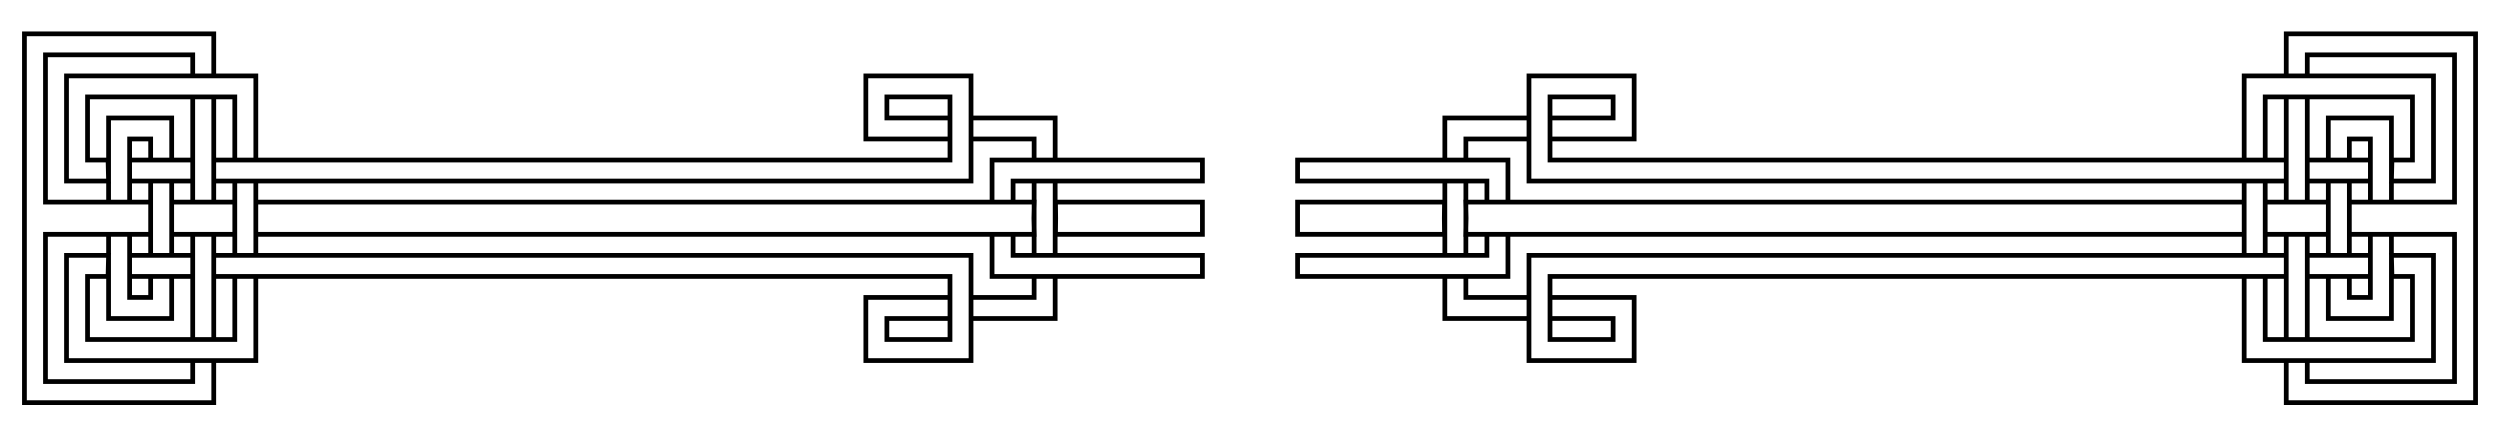 <?xml version="1.0" encoding="utf-8"?>

<!DOCTYPE svg PUBLIC "-//W3C//DTD SVG 1.1//EN" "http://www.w3.org/Graphics/SVG/1.1/DTD/svg11.dtd">
<svg version="1.1" id="Layer_1" xmlns="http://www.w3.org/2000/svg" xmlns:xlink="http://www.w3.org/1999/xlink" x="0px" y="0px"
	 viewBox="0 0 2611.05 455.818" enable-background="new 0 0 2611.05 455.818" xml:space="preserve">
<g id="layer1" transform="translate(-119.875,-128.938)">
	<path id="path4857" fill="none" stroke="#000000" stroke-width="4.96" d="M1156,340.006v-43.939h219.695v21.97h-197.726v21.97
		H1156z M1177.969,373.687v21.97h197.726v21.97H1156v-43.939H1177.969z M1672.831,340.006v-21.97h-197.726v-21.97h219.695v43.939
		H1672.831z M1694.801,373.687v43.939h-219.695v-21.97h197.726v-21.97H1694.801z M1199.939,296.067v-21.97h-65.909v-21.97h87.878
		v43.939H1199.939z M1221.908,417.626v43.939h-87.878v-21.97h65.909v-21.97H1221.908z M1628.892,296.067v-43.939h87.878v21.97
		h-65.909v21.97H1628.892z M1650.862,417.626v21.97h65.909v21.97h-87.878v-43.939H1650.862z M277.217,318.036h21.97v77.621h-21.97
		V318.036z M2551.613,318.036h21.969v77.621h-21.969V318.036z M255.248,340.005v-65.909h21.97v21.97h21.97v-43.939h-65.909v87.878
		H255.248z M233.278,373.688v87.878h65.909v-43.939h-21.97v21.97h-21.97v-65.909H233.278z M2617.522,340.005v-87.878h-65.909v43.939
		h21.969v-21.97h21.97v65.909H2617.522z M2595.552,373.688v65.909h-21.97v-21.97h-21.969v43.939h65.909v-87.878H2595.552z
		 M255.112,318.036h66.045v-21.97h-65.909 M255.248,417.627h65.909v-21.97h-66.045 M2595.552,296.066h-65.909v21.97h66.045
		 M2595.688,395.657h-66.045v21.97h65.909 M387.065,296.066v-87.878H189.339v109.848h43.939l-0.532-21.97h-21.438v-65.909h153.787
		v65.909 M365.096,417.627v65.909H211.309v-65.909h21.438l0.532-21.97h-43.939v109.848h197.726v-87.878 M2485.705,296.066v-65.909
		h153.787v65.909h-21.438l-0.532,21.97h43.939V208.188h-197.726v87.878 M2463.735,417.627v87.878h197.726V395.657h-43.939
		l0.532,21.97h21.438v65.909h-153.787v-65.909 M343.126,340.005V230.157h-21.97v109.848 M321.156,373.688v109.848h21.97V373.688
		 M2529.644,340.005V230.157h-21.97v109.848 M2507.674,373.688v109.848h21.97V373.688 M277.217,340.005H167.37V186.218h153.787
		v21.97h21.97v-43.939H145.4v385.195h197.726v-43.939h-21.97v21.97H167.37V373.688h109.848 M2573.583,373.688h109.848v153.787
		h-153.787v-21.97h-21.97v43.939H2705.4V164.249h-197.726v43.939h21.97v-21.97h153.787v153.787h-109.848 M299.187,373.688h65.909
		v-33.682h-65.909 M2551.613,340.005h-65.909v33.682h65.909 M1375.695,340.005h-153.454l0.197,16.841l-0.197,16.841h153.454V340.005
		z M1628.362,356.846l0.197-16.841h-153.454v33.682h153.454L1628.362,356.846z M1199.703,356.846l0.395-16.841H387.065v33.682
		h813.033L1199.703,356.846z M2463.735,340.005h-813.033l0.395,16.841l-0.395,16.841h813.033V340.005z M365.096,395.657v-77.622
		 M387.065,318.035v77.622 M2463.735,395.657v-77.622 M2485.705,318.035v77.622 M343.126,296.066l768.934,0v-65.909l-65.909,0v21.97
		l65.909,0v21.97l-87.878,0v-65.909h109.848v109.848l-790.904-0.001 M343.126,395.658l790.904-0.001v109.848h-109.848v-65.909
		l87.878,0v21.97l-65.909,0v21.97l65.909,0v-65.909l-768.934,0 M2507.674,318.035l-790.904,0.001V208.188h109.848v65.909l-87.878,0
		v-21.97l65.909,0v-21.97l-65.909,0v65.909l768.934,0 M2507.674,417.627l-768.934,0v65.909l65.909,0v-21.97l-65.909,0v-21.97
		l87.878,0v65.909H1716.77V395.657l790.904,0.001 M1221.908,318.036h-21.97v77.621h21.97V318.036z M1650.861,318.036h-21.969v77.621
		h21.969V318.036z"/>
</g>
</svg>
